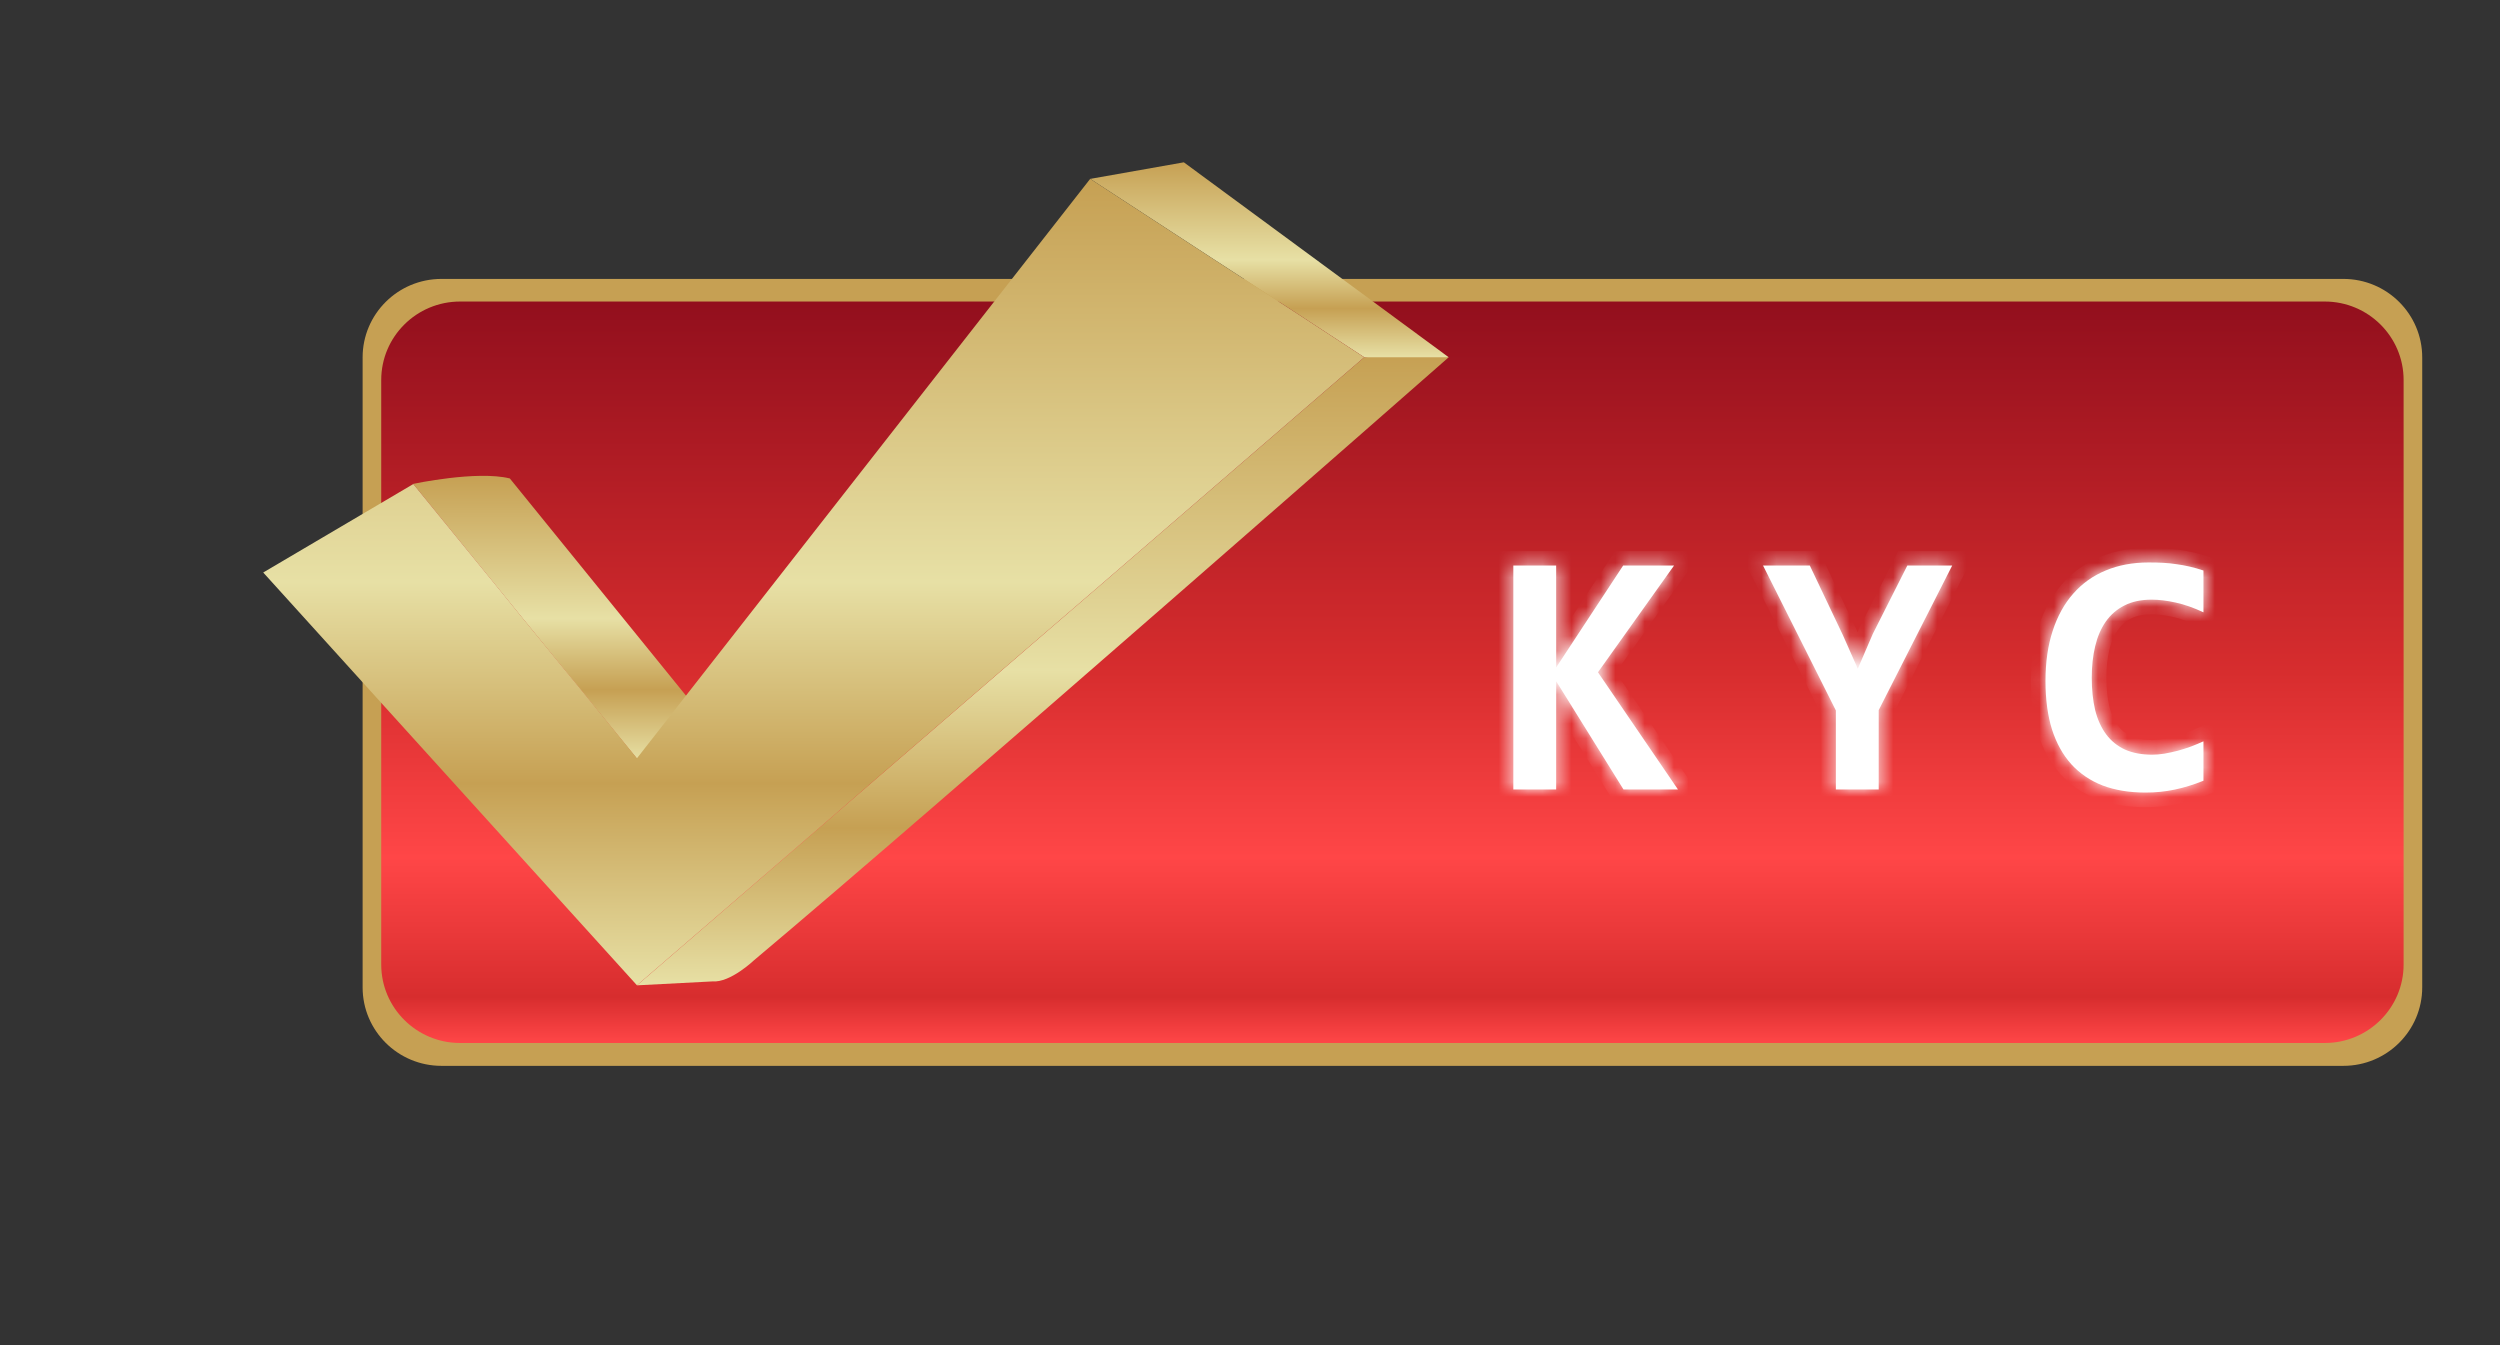 <svg width="171" height="92" viewBox="0 0 171 92" fill="none" xmlns="http://www.w3.org/2000/svg">
<rect x="0" y="0" width="171" height="92" fill="#333333" stroke="none"/>
<path d="M160.285 19.078H30.198C27.218 19.078 24.803 21.482 24.803 24.448V67.535C24.803 70.5 27.218 72.904 30.198 72.904H160.285C163.264 72.904 165.68 70.5 165.68 67.535V24.448C165.68 21.482 163.264 19.078 160.285 19.078Z" fill="#C6A053"/>
<path d="M159.012 20.625H31.471C28.491 20.625 26.076 23.029 26.076 25.995V65.972C26.076 68.937 28.491 71.341 31.471 71.341H159.012C161.991 71.341 164.407 68.937 164.407 65.972V25.995C164.407 23.029 161.991 20.625 159.012 20.625Z" fill="url(#paint0_linear_3362_28121)"/>
<mask id="path-3-inside-1_3362_28121" fill="white">
<path d="M111.047 54L106.441 46.594V54H103.512V38.684H106.441V45.656L111.023 38.684H114.504L109.301 45.984L114.773 54H111.047ZM128.503 48.574V54H125.573V48.598L120.593 38.684H123.792L126.042 43.418L127.073 45.738L128.104 43.348L130.46 38.684H133.53L128.503 48.574ZM150.716 53.402C150.037 53.676 149.376 53.879 148.736 54.012C148.103 54.145 147.443 54.211 146.755 54.211C145.654 54.211 144.677 54.051 143.826 53.73C142.982 53.402 142.267 52.918 141.681 52.277C141.103 51.637 140.662 50.844 140.357 49.898C140.06 48.945 139.912 47.84 139.912 46.582C139.912 45.293 140.076 44.148 140.404 43.148C140.732 42.141 141.201 41.293 141.81 40.605C142.419 39.91 143.158 39.383 144.025 39.023C144.9 38.656 145.88 38.473 146.966 38.473C147.318 38.473 147.646 38.48 147.951 38.496C148.263 38.512 148.568 38.543 148.865 38.59C149.162 38.629 149.462 38.684 149.767 38.754C150.072 38.824 150.388 38.914 150.716 39.023V41.883C150.052 41.57 149.419 41.348 148.818 41.215C148.216 41.082 147.669 41.016 147.177 41.016C146.451 41.016 145.83 41.148 145.314 41.414C144.798 41.672 144.373 42.039 144.037 42.516C143.708 42.984 143.466 43.547 143.31 44.203C143.154 44.852 143.076 45.566 143.076 46.348C143.076 47.176 143.154 47.918 143.31 48.574C143.474 49.223 143.724 49.773 144.06 50.227C144.396 50.68 144.826 51.027 145.349 51.27C145.873 51.504 146.494 51.621 147.212 51.621C147.47 51.621 147.748 51.598 148.044 51.551C148.349 51.496 148.654 51.43 148.958 51.352C149.271 51.266 149.576 51.168 149.873 51.059C150.177 50.941 150.458 50.824 150.716 50.707V53.402Z"/>
</mask>
<path d="M111.047 54L106.441 46.594V54H103.512V38.684H106.441V45.656L111.023 38.684H114.504L109.301 45.984L114.773 54H111.047ZM128.503 48.574V54H125.573V48.598L120.593 38.684H123.792L126.042 43.418L127.073 45.738L128.104 43.348L130.46 38.684H133.53L128.503 48.574ZM150.716 53.402C150.037 53.676 149.376 53.879 148.736 54.012C148.103 54.145 147.443 54.211 146.755 54.211C145.654 54.211 144.677 54.051 143.826 53.73C142.982 53.402 142.267 52.918 141.681 52.277C141.103 51.637 140.662 50.844 140.357 49.898C140.06 48.945 139.912 47.84 139.912 46.582C139.912 45.293 140.076 44.148 140.404 43.148C140.732 42.141 141.201 41.293 141.81 40.605C142.419 39.91 143.158 39.383 144.025 39.023C144.9 38.656 145.88 38.473 146.966 38.473C147.318 38.473 147.646 38.48 147.951 38.496C148.263 38.512 148.568 38.543 148.865 38.59C149.162 38.629 149.462 38.684 149.767 38.754C150.072 38.824 150.388 38.914 150.716 39.023V41.883C150.052 41.57 149.419 41.348 148.818 41.215C148.216 41.082 147.669 41.016 147.177 41.016C146.451 41.016 145.83 41.148 145.314 41.414C144.798 41.672 144.373 42.039 144.037 42.516C143.708 42.984 143.466 43.547 143.31 44.203C143.154 44.852 143.076 45.566 143.076 46.348C143.076 47.176 143.154 47.918 143.31 48.574C143.474 49.223 143.724 49.773 144.06 50.227C144.396 50.68 144.826 51.027 145.349 51.27C145.873 51.504 146.494 51.621 147.212 51.621C147.47 51.621 147.748 51.598 148.044 51.551C148.349 51.496 148.654 51.43 148.958 51.352C149.271 51.266 149.576 51.168 149.873 51.059C150.177 50.941 150.458 50.824 150.716 50.707V53.402Z" fill="white"/>
<path d="M111.047 54L110.198 54.528L110.491 55H111.047V54ZM106.441 46.594L107.291 46.066L105.441 43.092V46.594H106.441ZM106.441 54V55H107.441V54H106.441ZM103.512 54H102.512V55H103.512V54ZM103.512 38.684V37.684H102.512V38.684H103.512ZM106.441 38.684H107.441V37.684H106.441V38.684ZM106.441 45.656H105.441V48.999L107.277 46.205L106.441 45.656ZM111.023 38.684V37.684H110.484L110.188 38.134L111.023 38.684ZM114.504 38.684L115.318 39.264L116.445 37.684H114.504V38.684ZM109.301 45.984L108.486 45.404L108.082 45.972L108.475 46.548L109.301 45.984ZM114.773 54V55H116.667L115.599 53.436L114.773 54ZM111.047 54L111.896 53.472L107.291 46.066L106.441 46.594L105.592 47.122L110.198 54.528L111.047 54ZM106.441 46.594H105.441V54H106.441H107.441V46.594H106.441ZM106.441 54V53H103.512V54V55H106.441V54ZM103.512 54H104.512V38.684H103.512H102.512V54H103.512ZM103.512 38.684V39.684H106.441V38.684V37.684H103.512V38.684ZM106.441 38.684H105.441V45.656H106.441H107.441V38.684H106.441ZM106.441 45.656L107.277 46.205L111.859 39.233L111.023 38.684L110.188 38.134L105.606 45.107L106.441 45.656ZM111.023 38.684V39.684H114.504V38.684V37.684H111.023V38.684ZM114.504 38.684L113.69 38.103L108.486 45.404L109.301 45.984L110.115 46.565L115.318 39.264L114.504 38.684ZM109.301 45.984L108.475 46.548L113.948 54.564L114.773 54L115.599 53.436L110.127 45.42L109.301 45.984ZM114.773 54V53H111.047V54V55H114.773V54ZM128.503 48.574L127.611 48.121L127.503 48.335V48.574H128.503ZM128.503 54V55H129.503V54H128.503ZM125.573 54H124.573V55H125.573V54ZM125.573 48.598H126.573V48.361L126.467 48.149L125.573 48.598ZM120.593 38.684V37.684H118.971L119.699 39.133L120.593 38.684ZM123.792 38.684L124.695 38.254L124.424 37.684H123.792V38.684ZM126.042 43.418L126.956 43.012L126.95 43L126.945 42.989L126.042 43.418ZM127.073 45.738L126.159 46.144L127.087 48.231L127.991 46.134L127.073 45.738ZM128.104 43.348L127.212 42.897L127.198 42.924L127.186 42.952L128.104 43.348ZM130.46 38.684V37.684H129.844L129.567 38.233L130.46 38.684ZM133.53 38.684L134.421 39.137L135.16 37.684H133.53V38.684ZM128.503 48.574H127.503V54H128.503H129.503V48.574H128.503ZM128.503 54V53H125.573V54V55H128.503V54ZM125.573 54H126.573V48.598H125.573H124.573V54H125.573ZM125.573 48.598L126.467 48.149L121.486 38.235L120.593 38.684L119.699 39.133L124.679 49.047L125.573 48.598ZM120.593 38.684V39.684H123.792V38.684V37.684H120.593V38.684ZM123.792 38.684L122.889 39.113L125.139 43.847L126.042 43.418L126.945 42.989L124.695 38.254L123.792 38.684ZM126.042 43.418L125.128 43.824L126.159 46.144L127.073 45.738L127.987 45.332L126.956 43.012L126.042 43.418ZM127.073 45.738L127.991 46.134L129.022 43.744L128.104 43.348L127.186 42.952L126.155 45.342L127.073 45.738ZM128.104 43.348L128.997 43.798L131.352 39.134L130.46 38.684L129.567 38.233L127.212 42.897L128.104 43.348ZM130.46 38.684V39.684H133.53V38.684V37.684H130.46V38.684ZM133.53 38.684L132.639 38.23L127.611 48.121L128.503 48.574L129.394 49.027L134.421 39.137L133.53 38.684ZM150.716 53.402L151.089 54.33L151.716 54.078V53.402H150.716ZM148.736 54.012L148.533 53.032L148.53 53.033L148.736 54.012ZM143.826 53.73L143.463 54.663L143.474 54.666L143.826 53.73ZM141.681 52.277L140.939 52.947L140.943 52.952L141.681 52.277ZM140.357 49.898L139.402 50.196L139.405 50.205L140.357 49.898ZM140.404 43.148L141.354 43.46L141.355 43.458L140.404 43.148ZM141.81 40.605L142.558 41.269L142.562 41.265L141.81 40.605ZM144.025 39.023L144.408 39.947L144.412 39.946L144.025 39.023ZM147.951 38.496L147.899 39.495L147.901 39.495L147.951 38.496ZM148.865 38.59L148.709 39.578L148.721 39.58L148.734 39.581L148.865 38.59ZM150.716 39.023H151.716V38.303L151.032 38.075L150.716 39.023ZM150.716 41.883L150.29 42.788L151.716 43.459V41.883H150.716ZM145.314 41.414L145.761 42.309L145.772 42.303L145.314 41.414ZM144.037 42.516L143.219 41.94L143.217 41.942L144.037 42.516ZM143.31 44.203L144.282 44.437L144.283 44.435L143.31 44.203ZM143.31 48.574L142.337 48.806L142.341 48.819L143.31 48.574ZM145.349 51.27L144.929 52.177L144.94 52.182L145.349 51.27ZM148.044 51.551L148.2 52.538L148.211 52.537L148.221 52.535L148.044 51.551ZM148.958 51.352L149.207 52.32L149.215 52.318L149.224 52.316L148.958 51.352ZM149.873 51.059L150.218 51.997L150.225 51.995L150.231 51.992L149.873 51.059ZM150.716 50.707H151.716V49.154L150.302 49.797L150.716 50.707ZM150.716 53.402L150.343 52.475C149.712 52.728 149.109 52.913 148.533 53.032L148.736 54.012L148.939 54.991C149.644 54.845 150.361 54.623 151.089 54.33L150.716 53.402ZM148.736 54.012L148.53 53.033C147.969 53.151 147.378 53.211 146.755 53.211V54.211V55.211C147.508 55.211 148.237 55.138 148.941 54.99L148.736 54.012ZM146.755 54.211V53.211C145.749 53.211 144.896 53.065 144.178 52.794L143.826 53.73L143.474 54.666C144.459 55.037 145.558 55.211 146.755 55.211V54.211ZM143.826 53.73L144.188 52.798C143.481 52.524 142.897 52.125 142.419 51.602L141.681 52.277L140.943 52.952C141.637 53.711 142.482 54.281 143.463 54.663L143.826 53.73ZM141.681 52.277L142.423 51.607C141.953 51.086 141.577 50.423 141.309 49.592L140.357 49.898L139.405 50.205C139.747 51.265 140.253 52.187 140.939 52.947L141.681 52.277ZM140.357 49.898L141.312 49.601C141.051 48.765 140.912 47.764 140.912 46.582H139.912H138.912C138.912 47.916 139.069 49.125 139.402 50.196L140.357 49.898ZM139.912 46.582H140.912C140.912 45.376 141.065 44.34 141.354 43.46L140.404 43.148L139.454 42.837C139.086 43.957 138.912 45.21 138.912 46.582H139.912ZM140.404 43.148L141.355 43.458C141.647 42.561 142.053 41.839 142.558 41.269L141.81 40.605L141.062 39.942C140.348 40.747 139.817 41.72 139.453 42.839L140.404 43.148ZM141.81 40.605L142.562 41.265C143.069 40.687 143.68 40.249 144.408 39.947L144.025 39.023L143.642 38.1C142.635 38.517 141.77 39.134 141.058 39.946L141.81 40.605ZM144.025 39.023L144.412 39.946C145.148 39.637 145.994 39.473 146.966 39.473V38.473V37.473C145.766 37.473 144.652 37.676 143.638 38.101L144.025 39.023ZM146.966 38.473V39.473C147.303 39.473 147.614 39.48 147.899 39.495L147.951 38.496L148.002 37.497C147.678 37.481 147.332 37.473 146.966 37.473V38.473ZM147.951 38.496L147.901 39.495C148.179 39.509 148.448 39.536 148.709 39.578L148.865 38.59L149.021 37.602C148.687 37.549 148.347 37.515 148.001 37.497L147.951 38.496ZM148.865 38.59L148.734 39.581C148.998 39.616 149.267 39.665 149.542 39.728L149.767 38.754L149.992 37.779C149.657 37.702 149.325 37.642 148.995 37.598L148.865 38.59ZM149.767 38.754L149.542 39.728C149.813 39.791 150.099 39.872 150.4 39.972L150.716 39.023L151.032 38.075C150.677 37.956 150.33 37.858 149.992 37.779L149.767 38.754ZM150.716 39.023H149.716V41.883H150.716H151.716V39.023H150.716ZM150.716 41.883L151.142 40.978C150.423 40.64 149.72 40.39 149.033 40.238L148.818 41.215L148.602 42.191C149.119 42.305 149.681 42.501 150.29 42.788L150.716 41.883ZM148.818 41.215L149.033 40.238C148.378 40.094 147.757 40.016 147.177 40.016V41.016V42.016C147.581 42.016 148.055 42.07 148.602 42.191L148.818 41.215ZM147.177 41.016V40.016C146.331 40.016 145.544 40.17 144.856 40.525L145.314 41.414L145.772 42.303C146.115 42.127 146.571 42.016 147.177 42.016V41.016ZM145.314 41.414L144.867 40.52C144.202 40.852 143.649 41.33 143.219 41.94L144.037 42.516L144.854 43.092C145.096 42.749 145.395 42.492 145.761 42.309L145.314 41.414ZM144.037 42.516L143.217 41.942C142.805 42.531 142.518 43.214 142.337 43.971L143.31 44.203L144.283 44.435C144.415 43.88 144.612 43.438 144.856 43.089L144.037 42.516ZM143.31 44.203L142.338 43.969C142.16 44.706 142.076 45.501 142.076 46.348H143.076H144.076C144.076 45.632 144.147 44.997 144.282 44.437L143.31 44.203ZM143.076 46.348H142.076C142.076 47.237 142.159 48.059 142.337 48.806L143.31 48.574L144.283 48.343C144.148 47.777 144.076 47.115 144.076 46.348H143.076ZM143.31 48.574L142.341 48.819C142.531 49.571 142.83 50.247 143.257 50.822L144.06 50.227L144.863 49.631C144.618 49.3 144.417 48.874 144.279 48.329L143.31 48.574ZM144.06 50.227L143.257 50.822C143.695 51.413 144.257 51.866 144.929 52.177L145.349 51.27L145.769 50.362C145.394 50.188 145.097 49.947 144.863 49.631L144.06 50.227ZM145.349 51.27L144.94 52.182C145.621 52.487 146.387 52.621 147.212 52.621V51.621V50.621C146.6 50.621 146.124 50.521 145.758 50.357L145.349 51.27ZM147.212 51.621V52.621C147.53 52.621 147.86 52.592 148.2 52.538L148.044 51.551L147.888 50.563C147.635 50.603 147.41 50.621 147.212 50.621V51.621ZM148.044 51.551L148.221 52.535C148.55 52.476 148.879 52.404 149.207 52.32L148.958 51.352L148.71 50.383C148.429 50.455 148.148 50.516 147.868 50.566L148.044 51.551ZM148.958 51.352L149.224 52.316C149.563 52.222 149.894 52.116 150.218 51.997L149.873 51.059L149.527 50.12C149.257 50.22 148.979 50.309 148.693 50.387L148.958 51.352ZM149.873 51.059L150.231 51.992C150.552 51.869 150.852 51.744 151.13 51.617L150.716 50.707L150.302 49.797C150.065 49.904 149.802 50.014 149.514 50.125L149.873 51.059ZM150.716 50.707H149.716V53.402H150.716H151.716V50.707H150.716Z" fill="white" mask="url(#path-3-inside-1_3362_28121)"/>
<path d="M28.263 33.097C28.263 33.097 32.624 32.166 34.872 32.726L47.067 47.76L43.705 52.065L28.263 33.097Z" fill="url(#paint1_linear_3362_28121)"/>
<path d="M43.569 67.397L93.313 24.439C93.313 24.439 97.197 24.102 99.088 24.439C99.088 24.439 63.832 55.397 51.573 65.683C51.573 65.683 49.952 67.229 48.737 67.128L43.569 67.397Z" fill="url(#paint2_linear_3362_28121)"/>
<path d="M74.573 12.235L93.316 24.437H99.091L80.974 11.102L74.573 12.235Z" fill="url(#paint3_linear_3362_28121)"/>
<path d="M18.004 39.159L43.568 67.395L93.312 24.436L74.569 12.234L43.568 51.865L28.27 33.108L18.004 39.159Z" fill="url(#paint4_linear_3362_28121)"/>
<defs>
<linearGradient id="paint0_linear_3362_28121" x1="95.241" y1="20.625" x2="95.241" y2="71.341" gradientUnits="userSpaceOnUse">
<stop stop-color="#920F1D"/>
<stop offset="0.5" stop-color="#D72D2E"/>
<stop offset="0.75" stop-color="#FF4647"/>
<stop offset="0.938" stop-color="#D72D2E"/>
<stop offset="1" stop-color="#FF4647"/>
</linearGradient>
<linearGradient id="paint1_linear_3362_28121" x1="37.665" y1="32.547" x2="37.665" y2="52.065" gradientUnits="userSpaceOnUse">
<stop stop-color="#C6A053"/>
<stop offset="0.5" stop-color="#E7E0A5"/>
<stop offset="0.75" stop-color="#C6A053"/>
<stop offset="1" stop-color="#E7E0A5"/>
</linearGradient>
<linearGradient id="paint2_linear_3362_28121" x1="71.329" y1="24.289" x2="71.329" y2="67.397" gradientUnits="userSpaceOnUse">
<stop stop-color="#C6A053"/>
<stop offset="0.5" stop-color="#E7E0A5"/>
<stop offset="0.75" stop-color="#C6A053"/>
<stop offset="1" stop-color="#E7E0A5"/>
</linearGradient>
<linearGradient id="paint3_linear_3362_28121" x1="86.832" y1="11.102" x2="86.832" y2="24.437" gradientUnits="userSpaceOnUse">
<stop stop-color="#C6A053"/>
<stop offset="0.5" stop-color="#E7E0A5"/>
<stop offset="0.75" stop-color="#C6A053"/>
<stop offset="1" stop-color="#E7E0A5"/>
</linearGradient>
<linearGradient id="paint4_linear_3362_28121" x1="55.658" y1="12.234" x2="55.658" y2="67.395" gradientUnits="userSpaceOnUse">
<stop stop-color="#C6A053"/>
<stop offset="0.5" stop-color="#E7E0A5"/>
<stop offset="0.75" stop-color="#C6A053"/>
<stop offset="1" stop-color="#E7E0A5"/>
</linearGradient>
</defs>
</svg>
